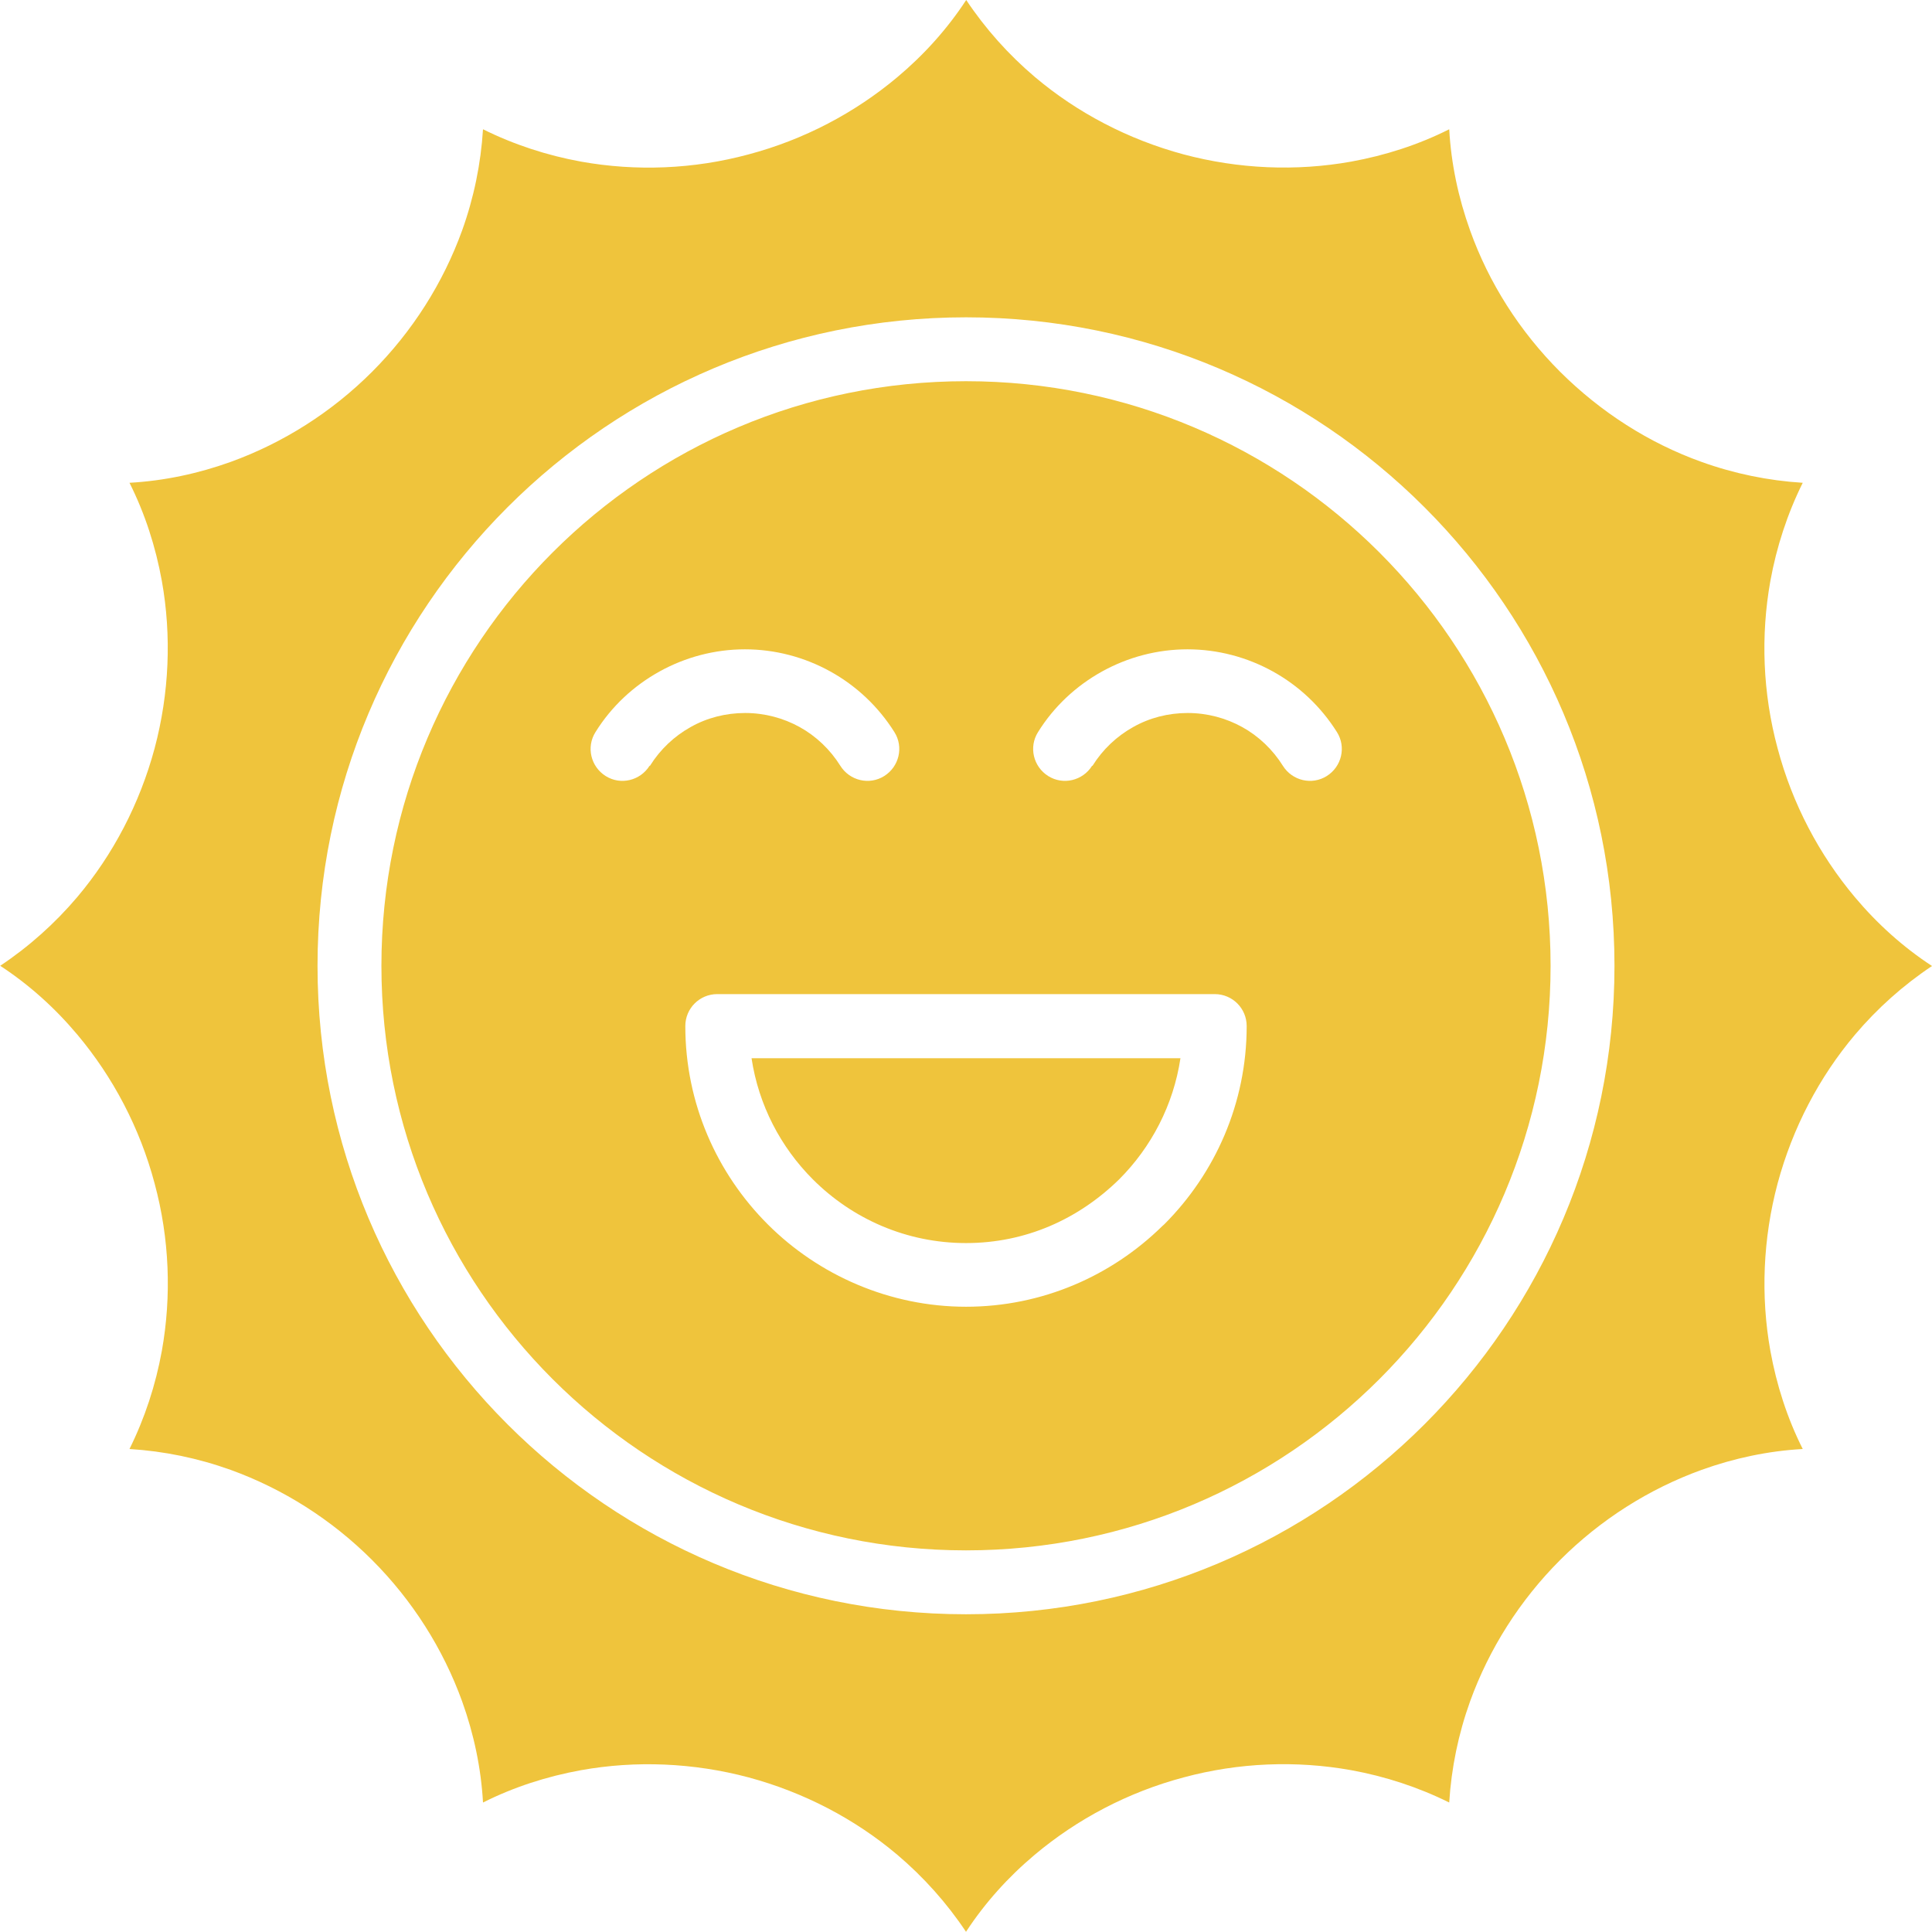 <svg viewBox="0 0 90.72 90.72" version="1.1" xmlns="http://www.w3.org/2000/svg" data-sanitized-data-name="Layer 1" data-name="Layer 1" id="Layer_1">
  <defs>
    <style>
      .cls-1 {
        fill: #efc43c;
        stroke-width: 0px;
      }
    </style>
  </defs>
  <path d="M58.54,48.18c0,3.62-1.48,6.92-3.87,9.31l-.09.08c-2.38,2.34-5.64,3.79-9.22,3.79s-6.92-1.48-9.31-3.87c-2.39-2.39-3.87-5.68-3.87-9.31,0-.83.67-1.5,1.5-1.5h23.36c.83,0,1.5.67,1.5,1.5h0ZM52.55,55.38c1.51-1.51,2.55-3.49,2.88-5.69h-20.14c.33,2.2,1.37,4.18,2.88,5.69,1.85,1.85,4.39,2.99,7.19,2.99s5.28-1.12,7.19-2.99h0ZM51.28,35.96c-.44.7-1.36.92-2.06.48-.7-.44-.92-1.36-.48-2.06.75-1.21,1.8-2.18,3.01-2.85,1.21-.67,2.59-1.04,4.01-1.04s2.8.37,4.01,1.04c1.21.67,2.25,1.64,3.01,2.85.44.7.22,1.62-.48,2.06s-1.62.22-2.06-.48c-.48-.77-1.15-1.4-1.91-1.82-.76-.42-1.64-.66-2.56-.66s-1.8.23-2.56.66c-.77.43-1.43,1.05-1.91,1.82h0ZM30.5,35.96c-.44.7-1.36.92-2.06.48-.7-.44-.92-1.36-.48-2.06.75-1.21,1.8-2.18,3.01-2.85,1.21-.67,2.59-1.04,4.01-1.04s2.8.37,4.01,1.04c1.21.67,2.25,1.64,3.01,2.85.44.7.22,1.62-.48,2.06s-1.62.22-2.06-.48c-.48-.77-1.15-1.4-1.91-1.82-.76-.42-1.64-.66-2.56-.66s-1.8.23-2.56.66c-.77.43-1.43,1.05-1.91,1.82h0ZM45.36,14.9c8.41,0,16.02,3.41,21.53,8.92,5.51,5.51,8.92,13.12,8.92,21.53s-3.41,16.02-8.92,21.53c-5.51,5.51-13.12,8.92-21.53,8.92s-16.02-3.41-21.53-8.92c-5.51-5.51-8.92-13.12-8.92-21.53s3.41-16.02,8.92-21.53c5.51-5.51,13.12-8.92,21.54-8.92ZM64.77,25.94c-4.96-4.96-11.83-8.04-19.41-8.04s-14.44,3.07-19.41,8.04c-4.96,4.96-8.04,11.83-8.04,19.41s3.07,14.44,8.04,19.41c4.96,4.96,11.83,8.04,19.41,8.04s14.44-3.07,19.41-8.04c4.96-4.96,8.04-11.83,8.04-19.41s-3.07-14.44-8.04-19.41ZM27.29,7.59c-1.6-.29-3.16-.8-4.61-1.52-.1,1.62-.43,3.22-.98,4.75-.89,2.46-2.33,4.74-4.23,6.64-1.9,1.9-4.18,3.34-6.64,4.23-1.53.55-3.13.89-4.75.98.73,1.45,1.23,3.01,1.52,4.61.46,2.57.35,5.27-.34,7.86-.7,2.6-1.95,4.99-3.63,6.98-1.05,1.24-2.27,2.33-3.62,3.23,1.36.89,2.57,1.98,3.62,3.23,1.68,2,2.94,4.39,3.63,6.99.7,2.59.8,5.29.34,7.86-.29,1.6-.8,3.16-1.52,4.61,1.62.1,3.22.43,4.75.98,2.46.89,4.74,2.33,6.64,4.23,1.9,1.9,3.34,4.18,4.23,6.64.55,1.53.89,3.13.98,4.75,1.45-.73,3.01-1.23,4.61-1.52,2.57-.46,5.27-.35,7.86.34,2.6.7,4.99,1.95,6.98,3.63,1.24,1.05,2.33,2.27,3.23,3.62.89-1.36,1.98-2.57,3.23-3.62,2-1.68,4.39-2.94,6.99-3.63,2.59-.7,5.29-.8,7.86-.34,1.6.29,3.16.8,4.61,1.52.1-1.62.43-3.22.98-4.75.89-2.46,2.33-4.74,4.23-6.64,1.9-1.9,4.18-3.34,6.64-4.23,1.53-.55,3.13-.89,4.75-.98-.73-1.45-1.23-3.01-1.52-4.61-.46-2.57-.35-5.27.34-7.86.7-2.6,1.95-4.99,3.63-6.98,1.05-1.24,2.27-2.33,3.62-3.23-1.36-.89-2.57-1.98-3.62-3.23-1.68-2-2.94-4.39-3.63-6.99-.7-2.59-.8-5.29-.34-7.86.29-1.6.8-3.16,1.52-4.61-1.62-.1-3.22-.43-4.75-.98-2.46-.88-4.73-2.33-6.64-4.23-1.91-1.91-3.35-4.18-4.23-6.64-.55-1.53-.89-3.13-.98-4.75-1.45.73-3.01,1.23-4.61,1.52-2.57.46-5.27.35-7.86-.34-2.6-.7-4.99-1.95-6.98-3.63-1.24-1.05-2.33-2.27-3.23-3.62-.89,1.36-1.98,2.57-3.23,3.62-2,1.68-4.39,2.94-6.99,3.63-2.59.7-5.29.8-7.86.34h0Z" class="cls-1"></path>
</svg>